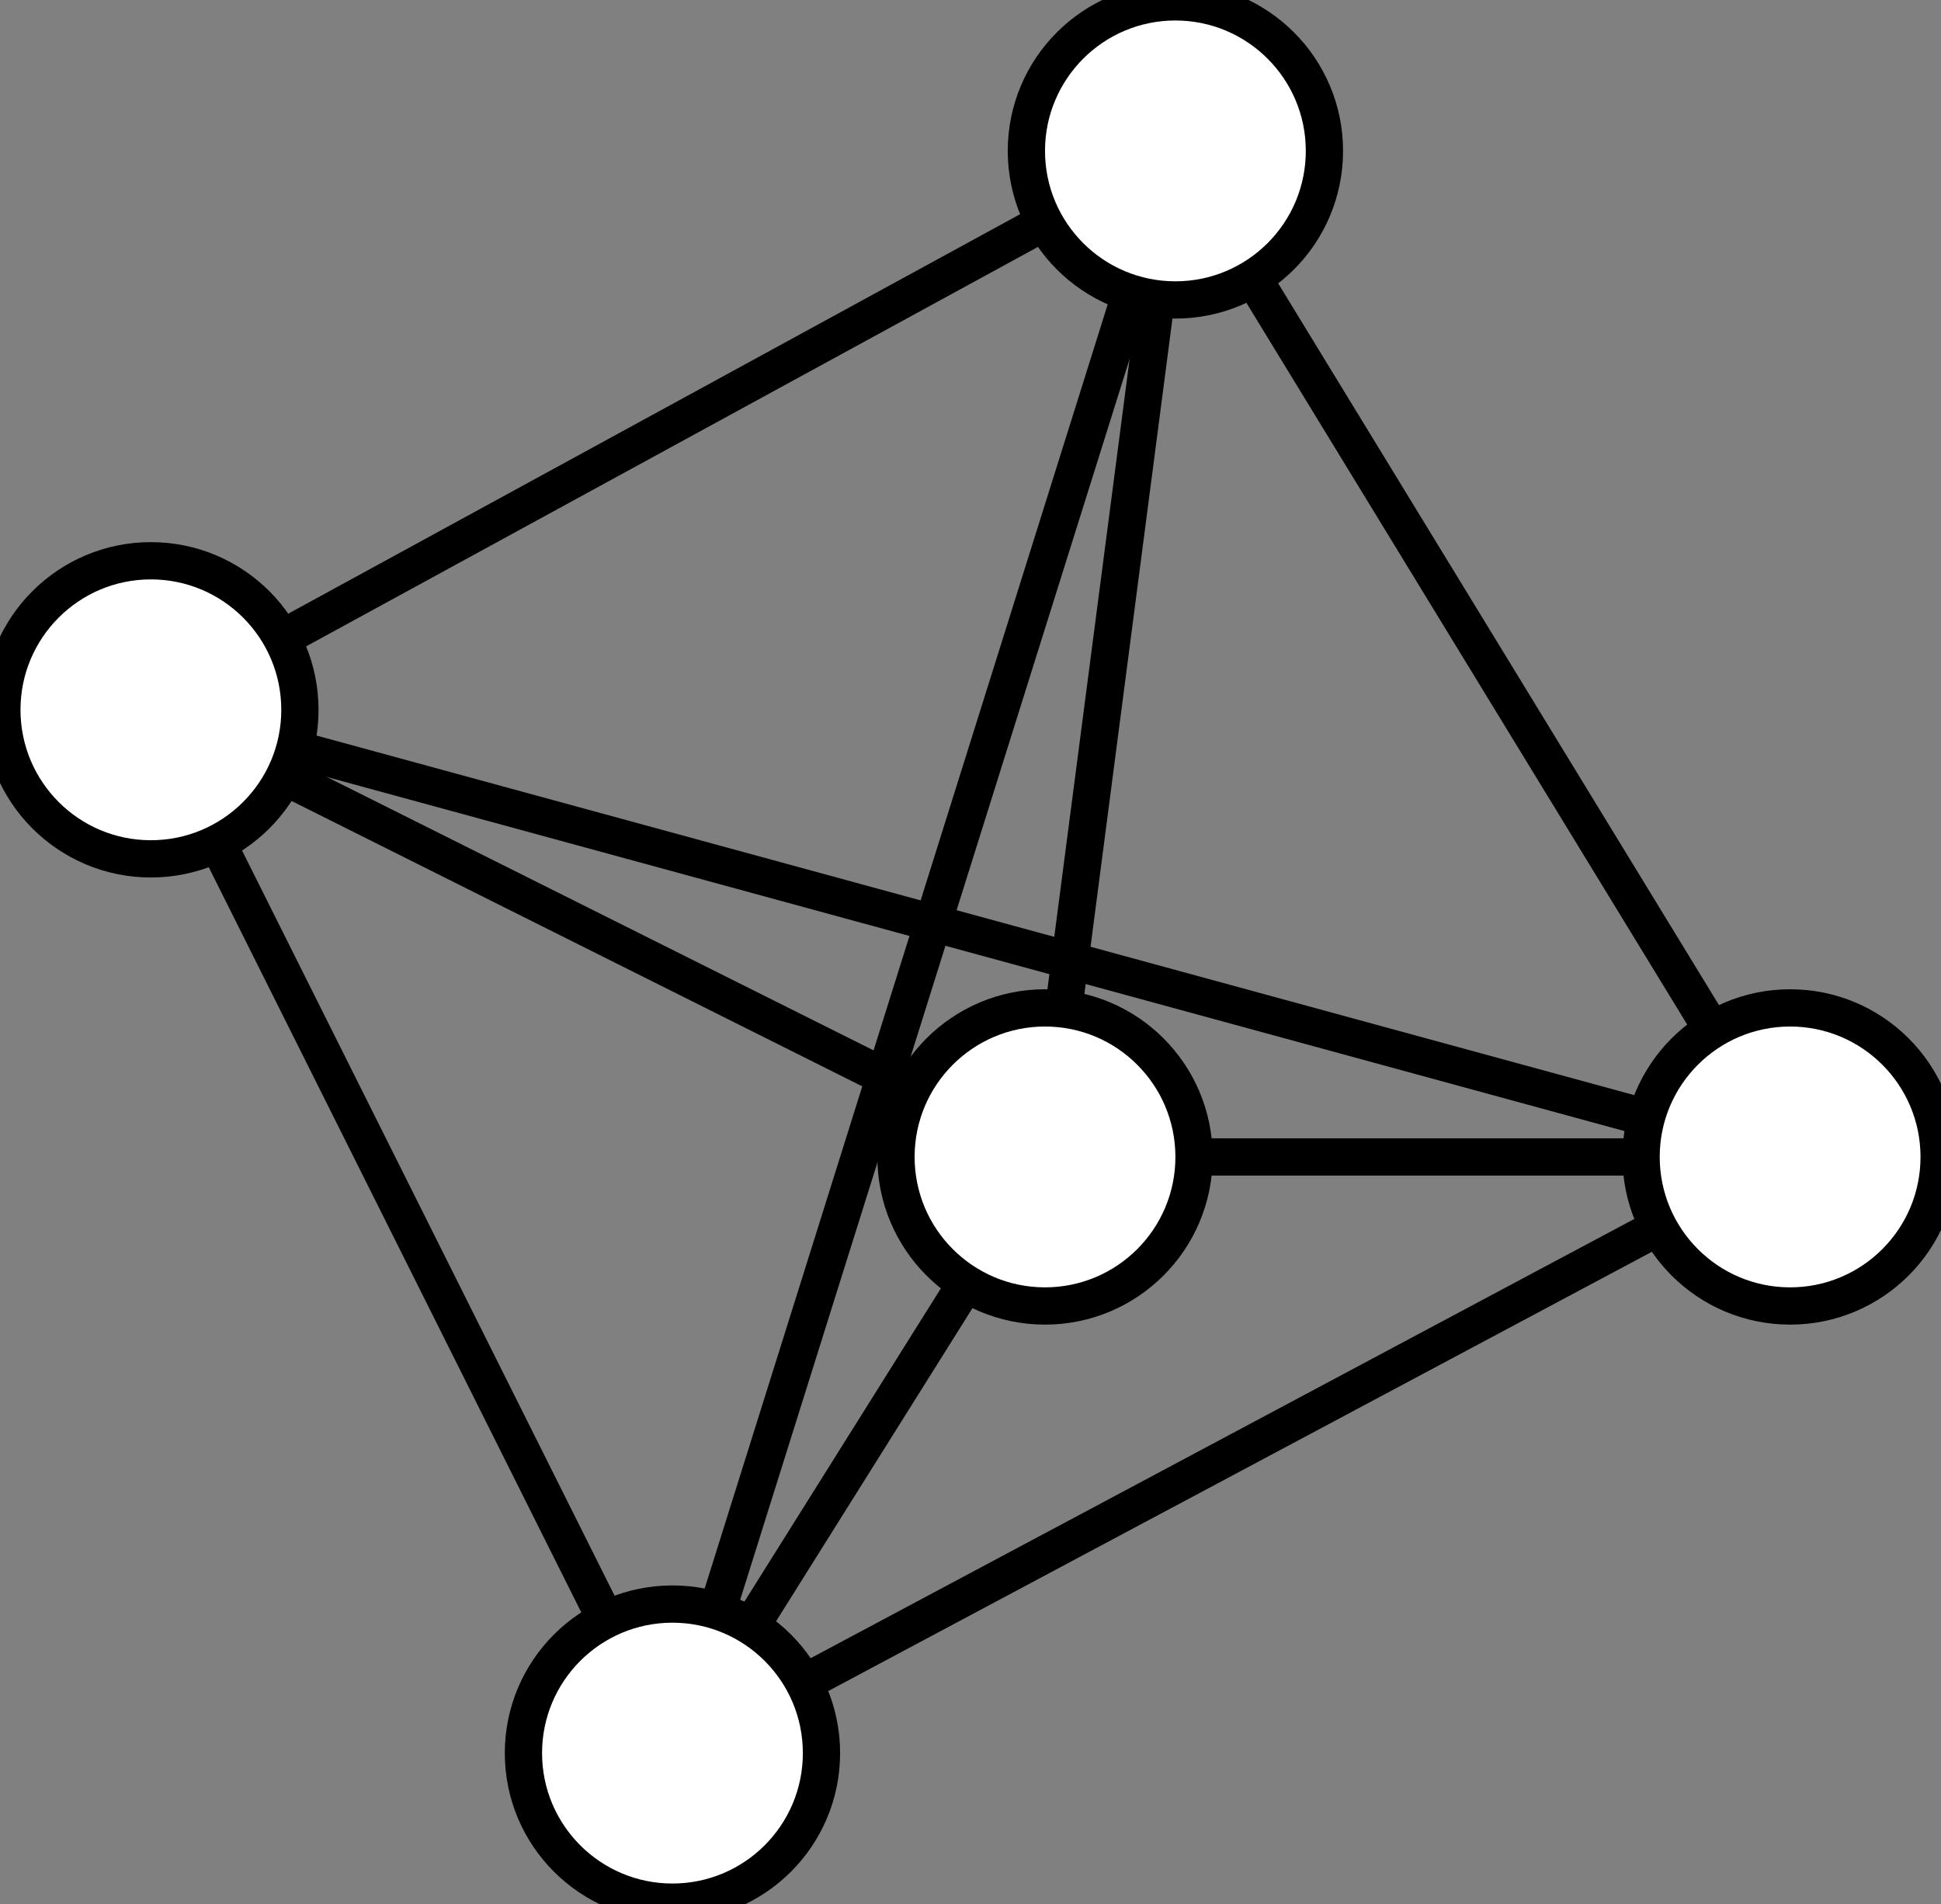 <?xml version="1.0" encoding="UTF-8"?>
<!-- Do not edit this file with editors other than diagrams.net -->
<!DOCTYPE svg PUBLIC "-//W3C//DTD SVG 1.1//EN" "https://www.w3.org/Graphics/SVG/1.1/DTD/svg11.dtd">
<svg xmlns="http://www.w3.org/2000/svg"
    xmlns:xlink="http://www.w3.org/1999/xlink" version="1.1" width="521px" height="511px" viewBox="-0.5 -0.5 521 511" style="background-color:white">
    <rect x="-0.5" y="-0.5" width="521" height="511" fill="#808080" stroke="none"/>
    <defs/>
    <g stroke-width="10">
        <ellipse cx="180" cy="470" rx="40" ry="40" fill="rgb(255, 255, 255)" stroke="rgb(0, 0, 0)" pointer-events="all"/>
        <ellipse cx="40" cy="190" rx="40" ry="40" fill="rgb(255, 255, 255)" stroke="rgb(0, 0, 0)" pointer-events="all"/>
        <ellipse cx="480" cy="310" rx="40" ry="40" fill="rgb(255, 255, 255)" stroke="rgb(0, 0, 0)" pointer-events="all"/>
        <ellipse cx="280" cy="310" rx="40" ry="40" fill="rgb(255, 255, 255)" stroke="rgb(0, 0, 0)" pointer-events="all"/>
        <ellipse cx="315" cy="40" rx="40" ry="40" fill="rgb(255, 255, 255)" stroke="rgb(0, 0, 0)" pointer-events="all"/>
        <path d="M 201.05 435.99 L 258.8 343.92" fill="none" stroke="rgb(0, 0, 0)" stroke-miterlimit="10" pointer-events="stroke"/>
        <path d="M 162.11 434.22 L 57.89 225.78" fill="none" stroke="rgb(0, 0, 0)" stroke-miterlimit="10" pointer-events="stroke"/>
        <path d="M 215.28 451.16 L 444.71 328.82" fill="none" stroke="rgb(0, 0, 0)" stroke-miterlimit="10" pointer-events="stroke"/>
        <path d="M 285 270.31 L 309.86 79.67" fill="none" stroke="rgb(0, 0, 0)" stroke-miterlimit="10" pointer-events="stroke"/>
        <path d="M 244.22 292.11 L 75.78 207.89" fill="none" stroke="rgb(0, 0, 0)" stroke-miterlimit="10" pointer-events="stroke"/>
        <path d="M 440 310 L 320 310" fill="none" stroke="rgb(0, 0, 0)" stroke-miterlimit="10" pointer-events="stroke"/>
        <path d="M 192 431.84 L 303.02 78.16" fill="none" stroke="rgb(0, 0, 0)" stroke-miterlimit="10" pointer-events="stroke"/>
        <path d="M 279.86 59.11 L 75.12 170.85" fill="none" stroke="rgb(0, 0, 0)" stroke-miterlimit="10" pointer-events="stroke"/>
        <path d="M 78.6 200.49 L 441.41 299.48" fill="none" stroke="rgb(0, 0, 0)" stroke-miterlimit="10" pointer-events="stroke"/>
        <path d="M 459.1 275.89 L 335.86 74.13" fill="none" stroke="rgb(0, 0, 0)" stroke-miterlimit="10" pointer-events="stroke"/>
    </g>
</svg>